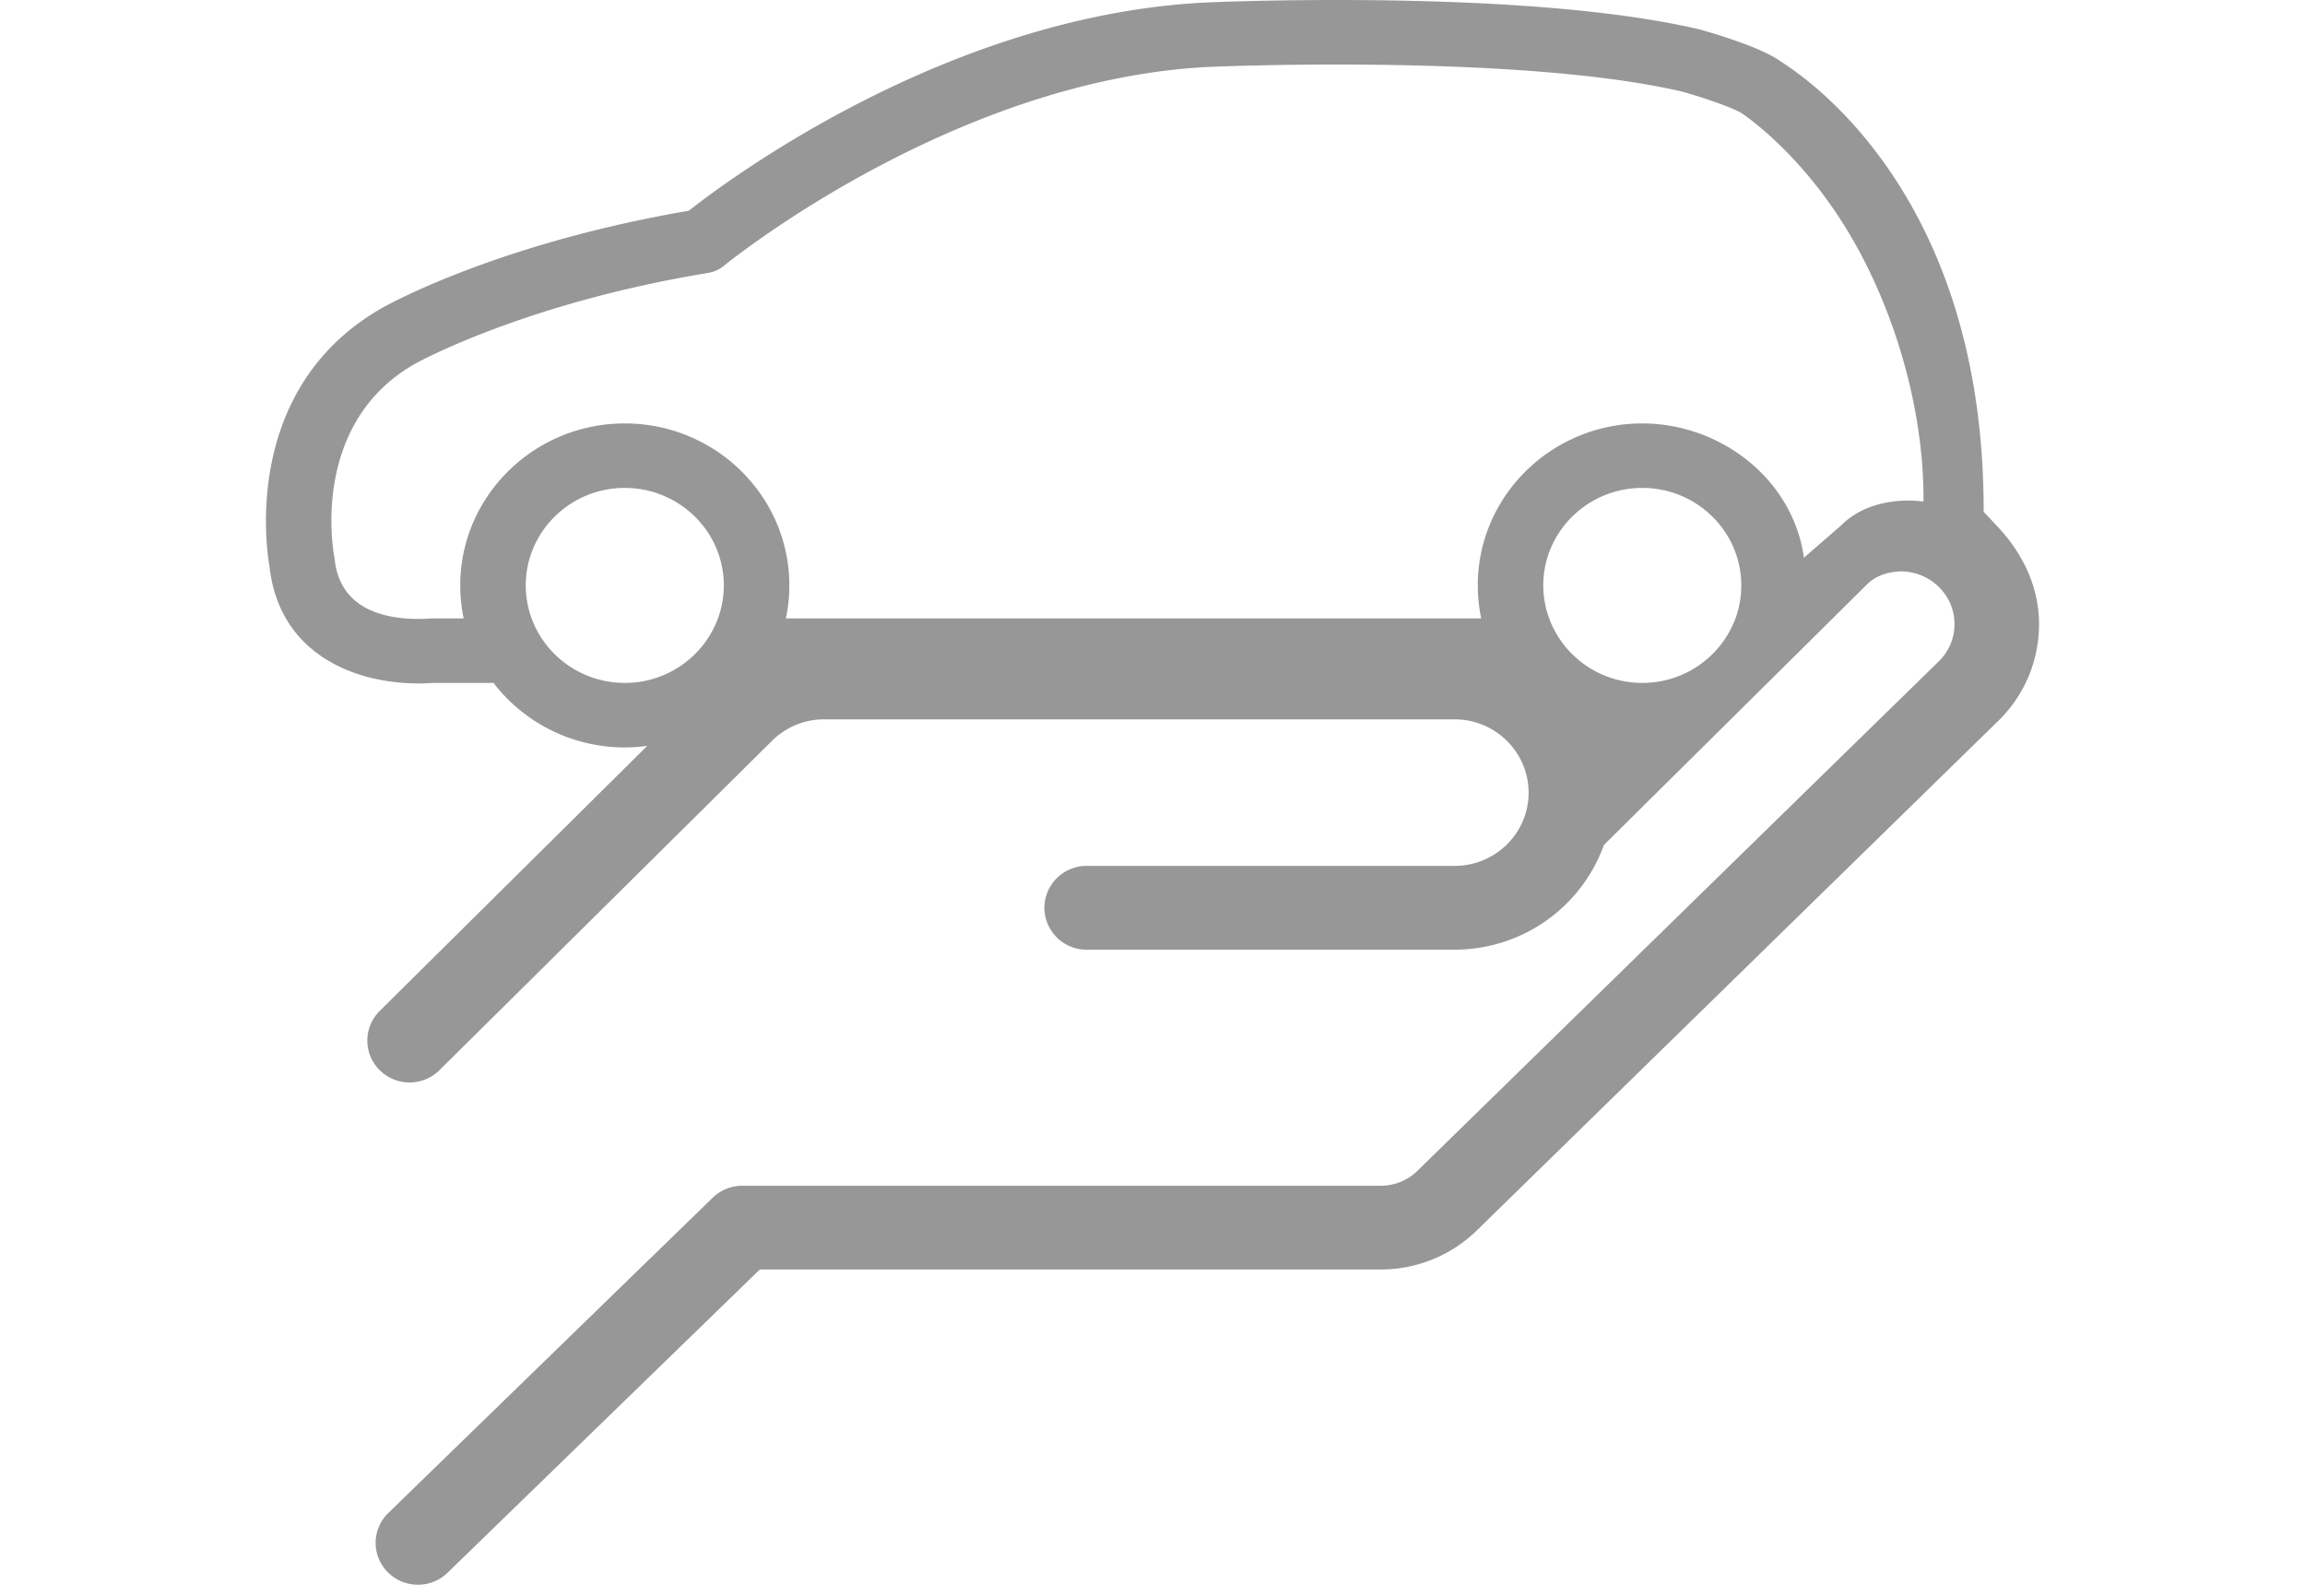 <svg width="52" height="36" viewBox="0 0 52 36" xmlns="http://www.w3.org/2000/svg"><title>Artboard 1</title><path d="M39.152 13.951a2.237 2.237 0 0 1-2.102 1.455c-.967 0-1.79-.608-2.101-1.455a2.152 2.152 0 0 1-.133-.745c0-1.212 1.002-2.199 2.234-2.199s2.233.987 2.233 2.2c0 .26-.045.511-.131.744zm-22.955 0a2.236 2.236 0 0 1-2.102 1.455c-.967 0-1.791-.608-2.102-1.455a2.152 2.152 0 0 1-.132-.745c0-1.212 1.002-2.199 2.234-2.199s2.234.987 2.234 2.2c0 .26-.047.511-.132.744zm25.341-2.101l-.842.732c-.25-1.792-1.9-3.03-3.646-3.03-2.047 0-3.712 1.64-3.712 3.654 0 .256.027.504.078.745H17.729c.052-.24.078-.49.078-.745 0-2.014-1.665-3.654-3.712-3.654s-3.712 1.64-3.712 3.654c0 .256.026.504.078.745h-.725c-.079.005-.161.012-.291.012-.8 0-1.778-.233-1.895-1.347a1.007 1.007 0 0 0-.01-.062c-.023-.122-.541-2.992 1.81-4.34.024-.014 2.449-1.37 6.626-2.057a.753.753 0 0 0 .353-.16c.052-.042 5.2-4.232 11.005-4.49.011 0 1.19-.051 2.813-.051 2.372 0 5.65.107 7.81.613.579.163 1.208.393 1.347.493.056.039 1.06.712 2.039 2.124 1.307 1.883 2.07 4.44 2.05 6.63 0 0-1.126-.193-1.855.534zm3.212-.305c.018-7.277-4.173-9.888-4.56-10.148-.432-.316-1.429-.616-1.843-.732C36.016.114 32.605 0 30.147 0c-1.658 0-2.83.052-2.88.054-5.79.257-10.769 3.946-11.729 4.7-4.344.744-6.825 2.14-6.931 2.2-3.143 1.805-2.6 5.421-2.525 5.84.22 1.934 1.878 2.624 3.363 2.624.15 0 .264-.007.325-.012h1.363a3.73 3.73 0 0 0 3.47 1.42l-6.038 5.981a.94.94 0 0 0 0 1.335.959.959 0 0 0 1.35 0l7.501-7.429a1.665 1.665 0 0 1 1.18-.485h14.22c.92 0 1.669.743 1.669 1.654 0 .911-.749 1.652-1.669 1.652h-8.3a.95.95 0 0 0-.955.946.95.95 0 0 0 .954.944h8.301a3.577 3.577 0 0 0 3.368-2.362l5.945-5.888c.188-.186.474-.28.765-.284.322.006.624.13.849.355.226.224.35.52.35.836 0 .315-.125.612-.35.834L31.986 26.404a1.187 1.187 0 0 1-.843.346H16.745c-.254 0-.496.1-.674.277l-7.317 7.111a.937.937 0 0 0 0 1.336c.187.184.43.276.675.276a.954.954 0 0 0 .674-.276l7.038-6.835h14.002c.827 0 1.607-.32 2.192-.899l11.758-11.49c.585-.579.907-1.35.907-2.17 0-.82-.35-1.564-.907-2.17l-.343-.365z" fill="#979797" fill-rule="evenodd"/></svg>
